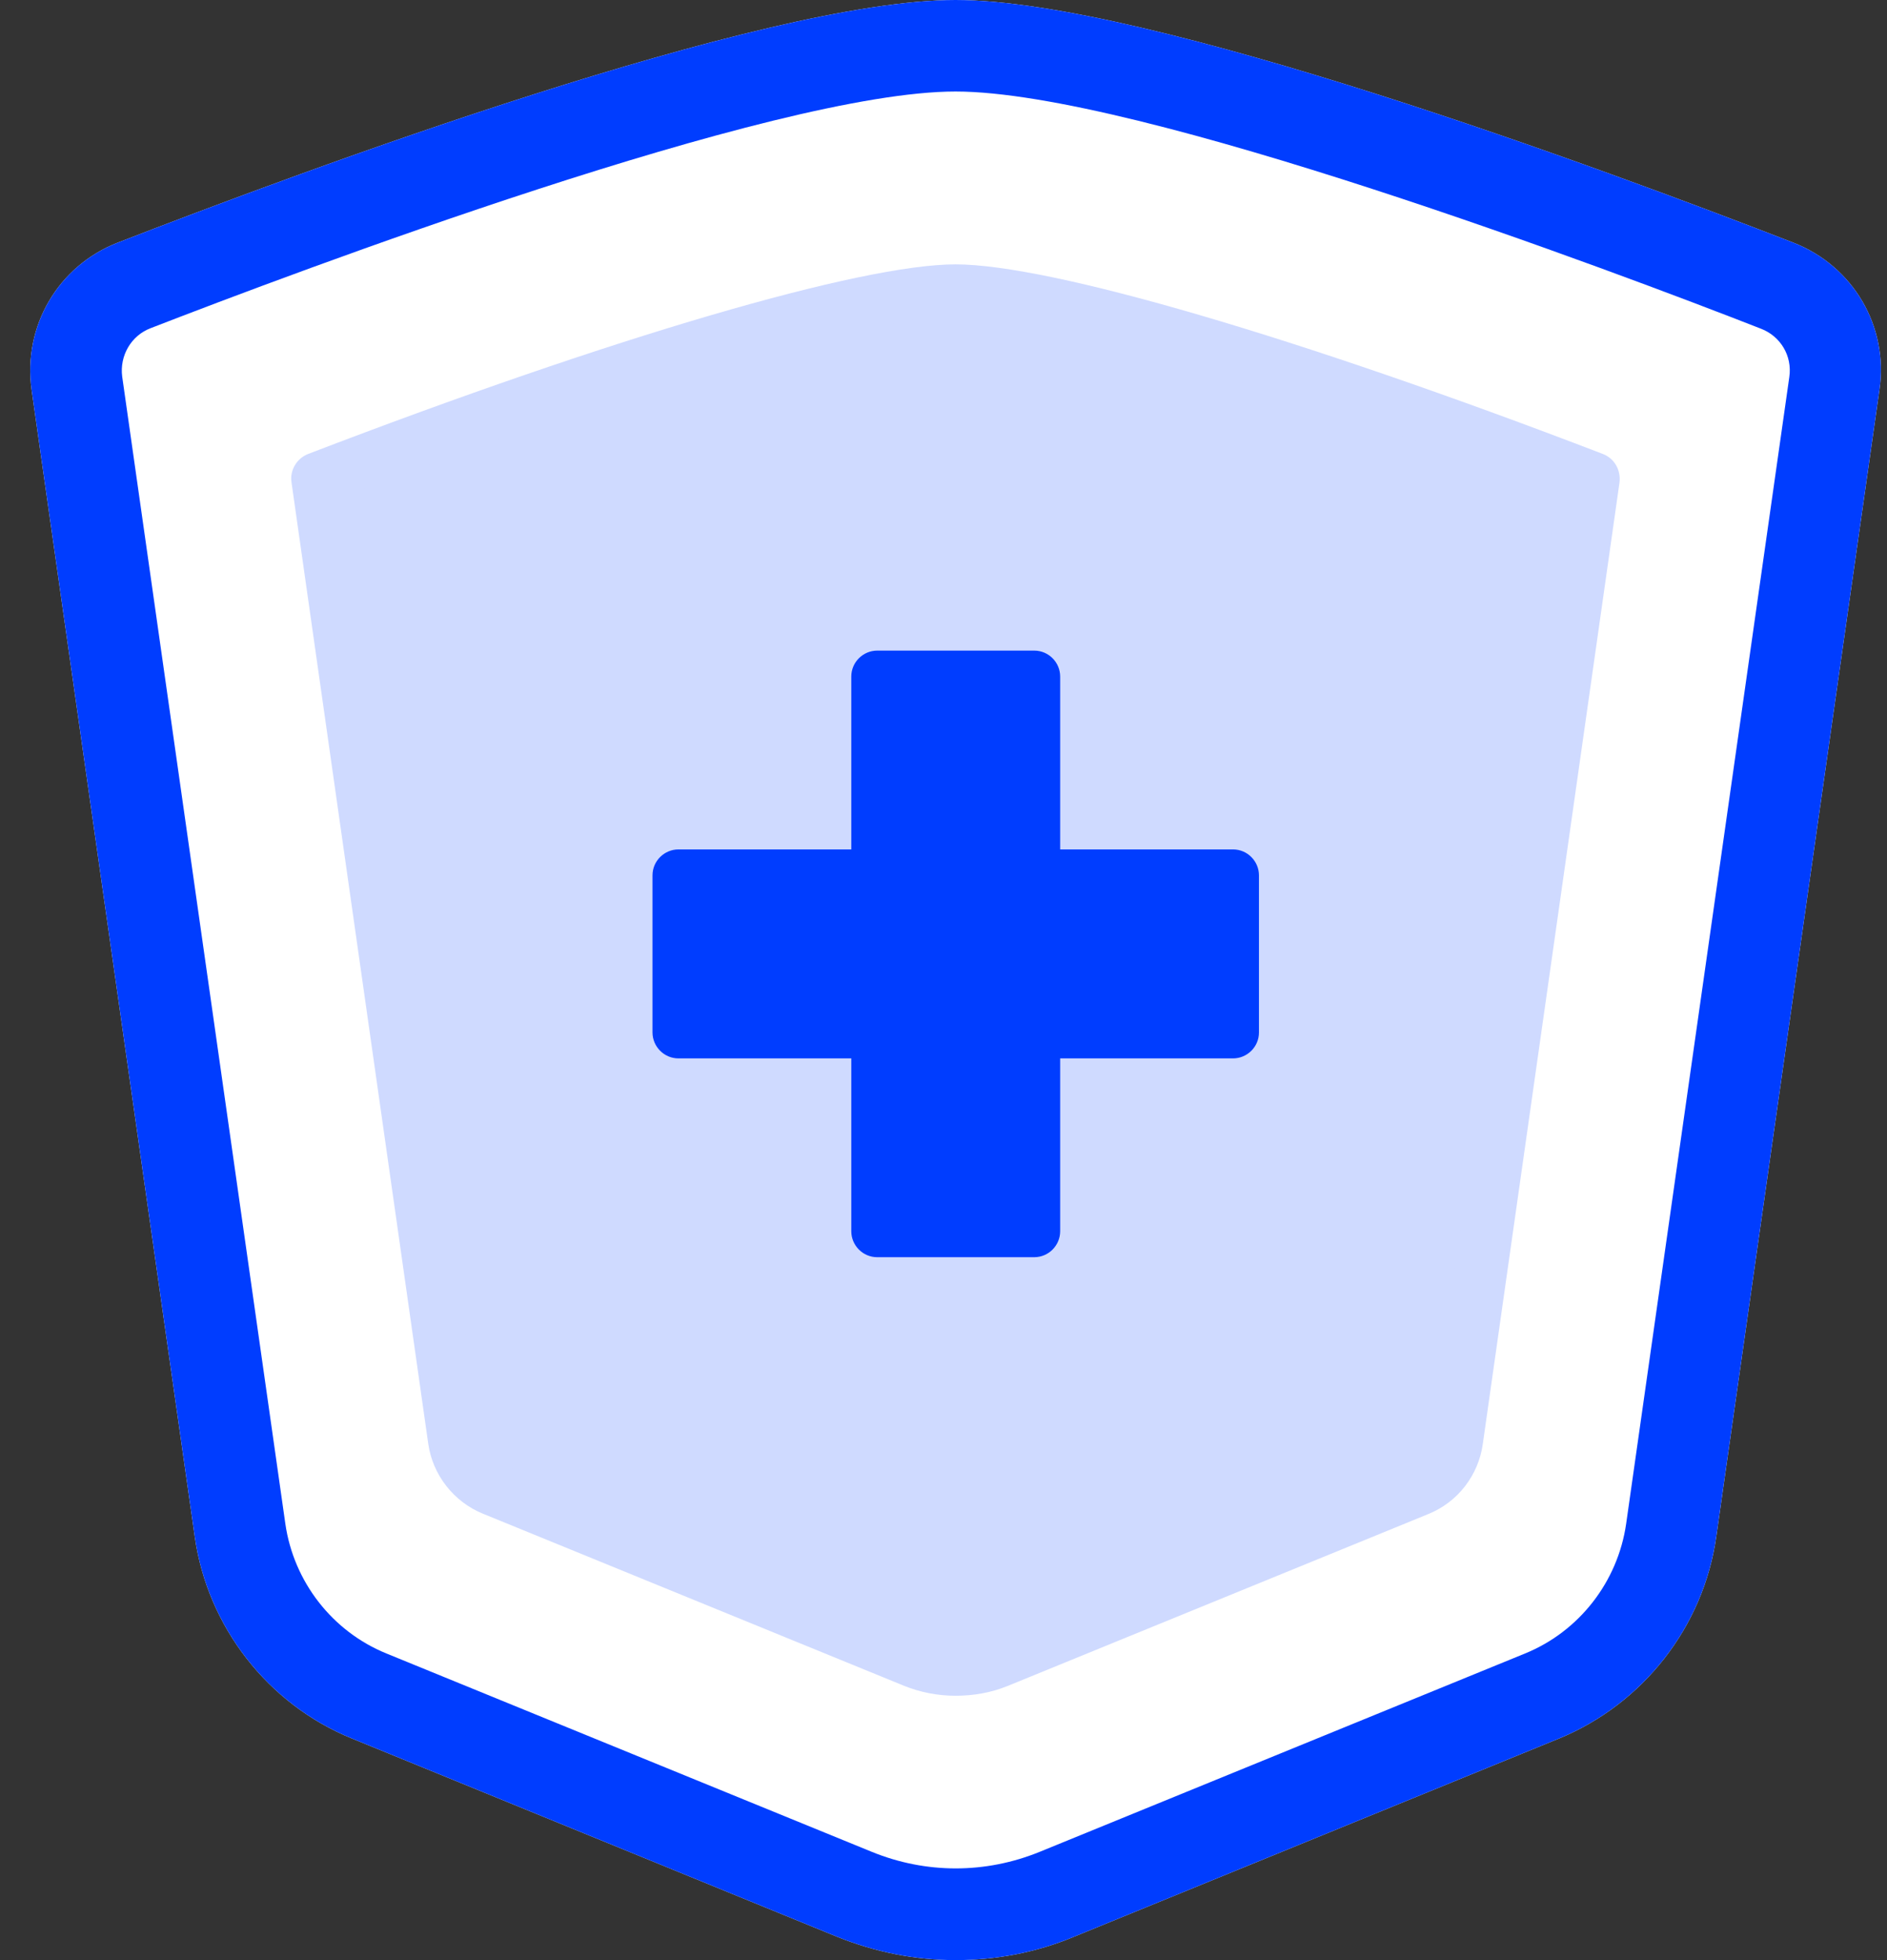 <svg width="52" height="54" viewBox="0 0 52 54" fill="none" xmlns="http://www.w3.org/2000/svg">
<rect x="0" y="0" width="52" height="54" fill="#333333" stroke="none"/>
<path d="M26.331 54C25.228 54 24.125 53.782 23.071 53.358L9.692 47.892C7.378 46.947 5.718 44.814 5.366 42.33L0.87 10.737C0.628 8.992 1.597 7.332 3.233 6.689C8.42 4.678 21.023 0 26.331 0C31.639 0 44.254 4.678 49.429 6.689C51.065 7.332 52.047 8.992 51.792 10.737L47.296 42.33C46.945 44.814 45.284 46.935 42.97 47.892L29.591 53.358C28.549 53.794 27.434 54 26.331 54Z" fill="white"/>
<path d="M26.331 54C25.228 54 24.125 53.782 23.071 53.358L9.692 47.892C7.378 46.947 5.718 44.814 5.366 42.33L0.87 10.737C0.628 8.992 1.597 7.332 3.233 6.689C8.42 4.678 21.023 0 26.331 0C31.639 0 44.254 4.678 49.429 6.689C51.065 7.332 52.047 8.992 51.792 10.737L47.296 42.33C46.945 44.814 45.284 46.935 42.97 47.892L29.591 53.358C28.549 53.794 27.434 54 26.331 54ZM26.331 2.521C21.314 2.521 8.093 7.513 4.154 9.04C3.609 9.246 3.294 9.804 3.367 10.373L7.863 41.978C8.093 43.578 9.159 44.947 10.65 45.553L24.029 51.019C25.519 51.625 27.155 51.625 28.646 51.019L42.025 45.553C43.515 44.947 44.582 43.578 44.812 41.978L49.308 10.386C49.393 9.804 49.065 9.259 48.52 9.053C44.582 7.513 31.348 2.521 26.331 2.521Z" fill="#003DFF"/>
<path d="M26.331 46.002C25.931 46.002 25.543 45.929 25.168 45.771L13.57 41.033C13.001 40.803 12.601 40.282 12.516 39.676L8.747 13.173C16.976 10.022 23.823 7.998 26.331 7.998C28.84 7.998 35.687 10.022 43.915 13.173L40.146 39.676C40.061 40.282 39.649 40.803 39.092 41.033L27.494 45.771C27.119 45.929 26.731 46.002 26.331 46.002Z" fill="#CFDAFF"/>
<path d="M26.331 46.002C25.931 46.002 25.543 45.929 25.168 45.771L13.57 41.033C13.001 40.803 12.601 40.282 12.516 39.676L8.747 13.173C16.976 10.022 23.823 7.998 26.331 7.998C28.84 7.998 35.687 10.022 43.915 13.173L40.146 39.676C40.061 40.282 39.649 40.803 39.092 41.033L27.494 45.771C27.119 45.929 26.731 46.002 26.331 46.002Z" fill="#CFDAFF"/>
<path d="M26.331 46.717C25.834 46.717 25.349 46.62 24.901 46.438L13.304 41.7C12.504 41.373 11.922 40.633 11.801 39.773L8.032 13.282C7.984 12.955 8.178 12.627 8.493 12.506C16.891 9.283 23.726 7.283 26.331 7.283C28.937 7.283 35.771 9.283 44.169 12.506C44.485 12.627 44.666 12.943 44.63 13.282L40.861 39.785C40.74 40.645 40.17 41.385 39.358 41.712L27.761 46.45C27.313 46.632 26.828 46.717 26.331 46.717ZM9.547 13.645L13.231 39.579C13.28 39.93 13.522 40.233 13.849 40.367L25.447 45.105C26.016 45.335 26.658 45.335 27.228 45.105L38.825 40.367C39.153 40.233 39.395 39.93 39.443 39.579L43.127 13.645C35.25 10.64 28.694 8.713 26.331 8.713C23.98 8.713 17.424 10.64 9.547 13.645Z" fill="#CFDAFF"/>
<path d="M28.5 18.639H24.174V33.921H28.5V18.639Z" fill="#003DFF"/>
<path d="M28.5 34.635H24.174C23.774 34.635 23.459 34.308 23.459 33.92V18.639C23.459 18.239 23.786 17.924 24.174 17.924H28.5C28.9 17.924 29.215 18.251 29.215 18.639V33.92C29.215 34.308 28.9 34.635 28.5 34.635ZM24.889 33.193H27.773V19.354H24.889V33.193Z" fill="#003DFF"/>
<path d="M33.978 24.116H18.696V28.442H33.978V24.116Z" fill="#003DFF"/>
<path d="M33.978 29.158H18.696C18.297 29.158 17.981 28.83 17.981 28.443V24.116C17.981 23.716 18.309 23.401 18.696 23.401H33.978C34.378 23.401 34.693 23.729 34.693 24.116V28.443C34.693 28.843 34.366 29.158 33.978 29.158ZM19.411 27.715H33.251V24.831H19.411V27.715Z" fill="#003DFF"/>
</svg>
